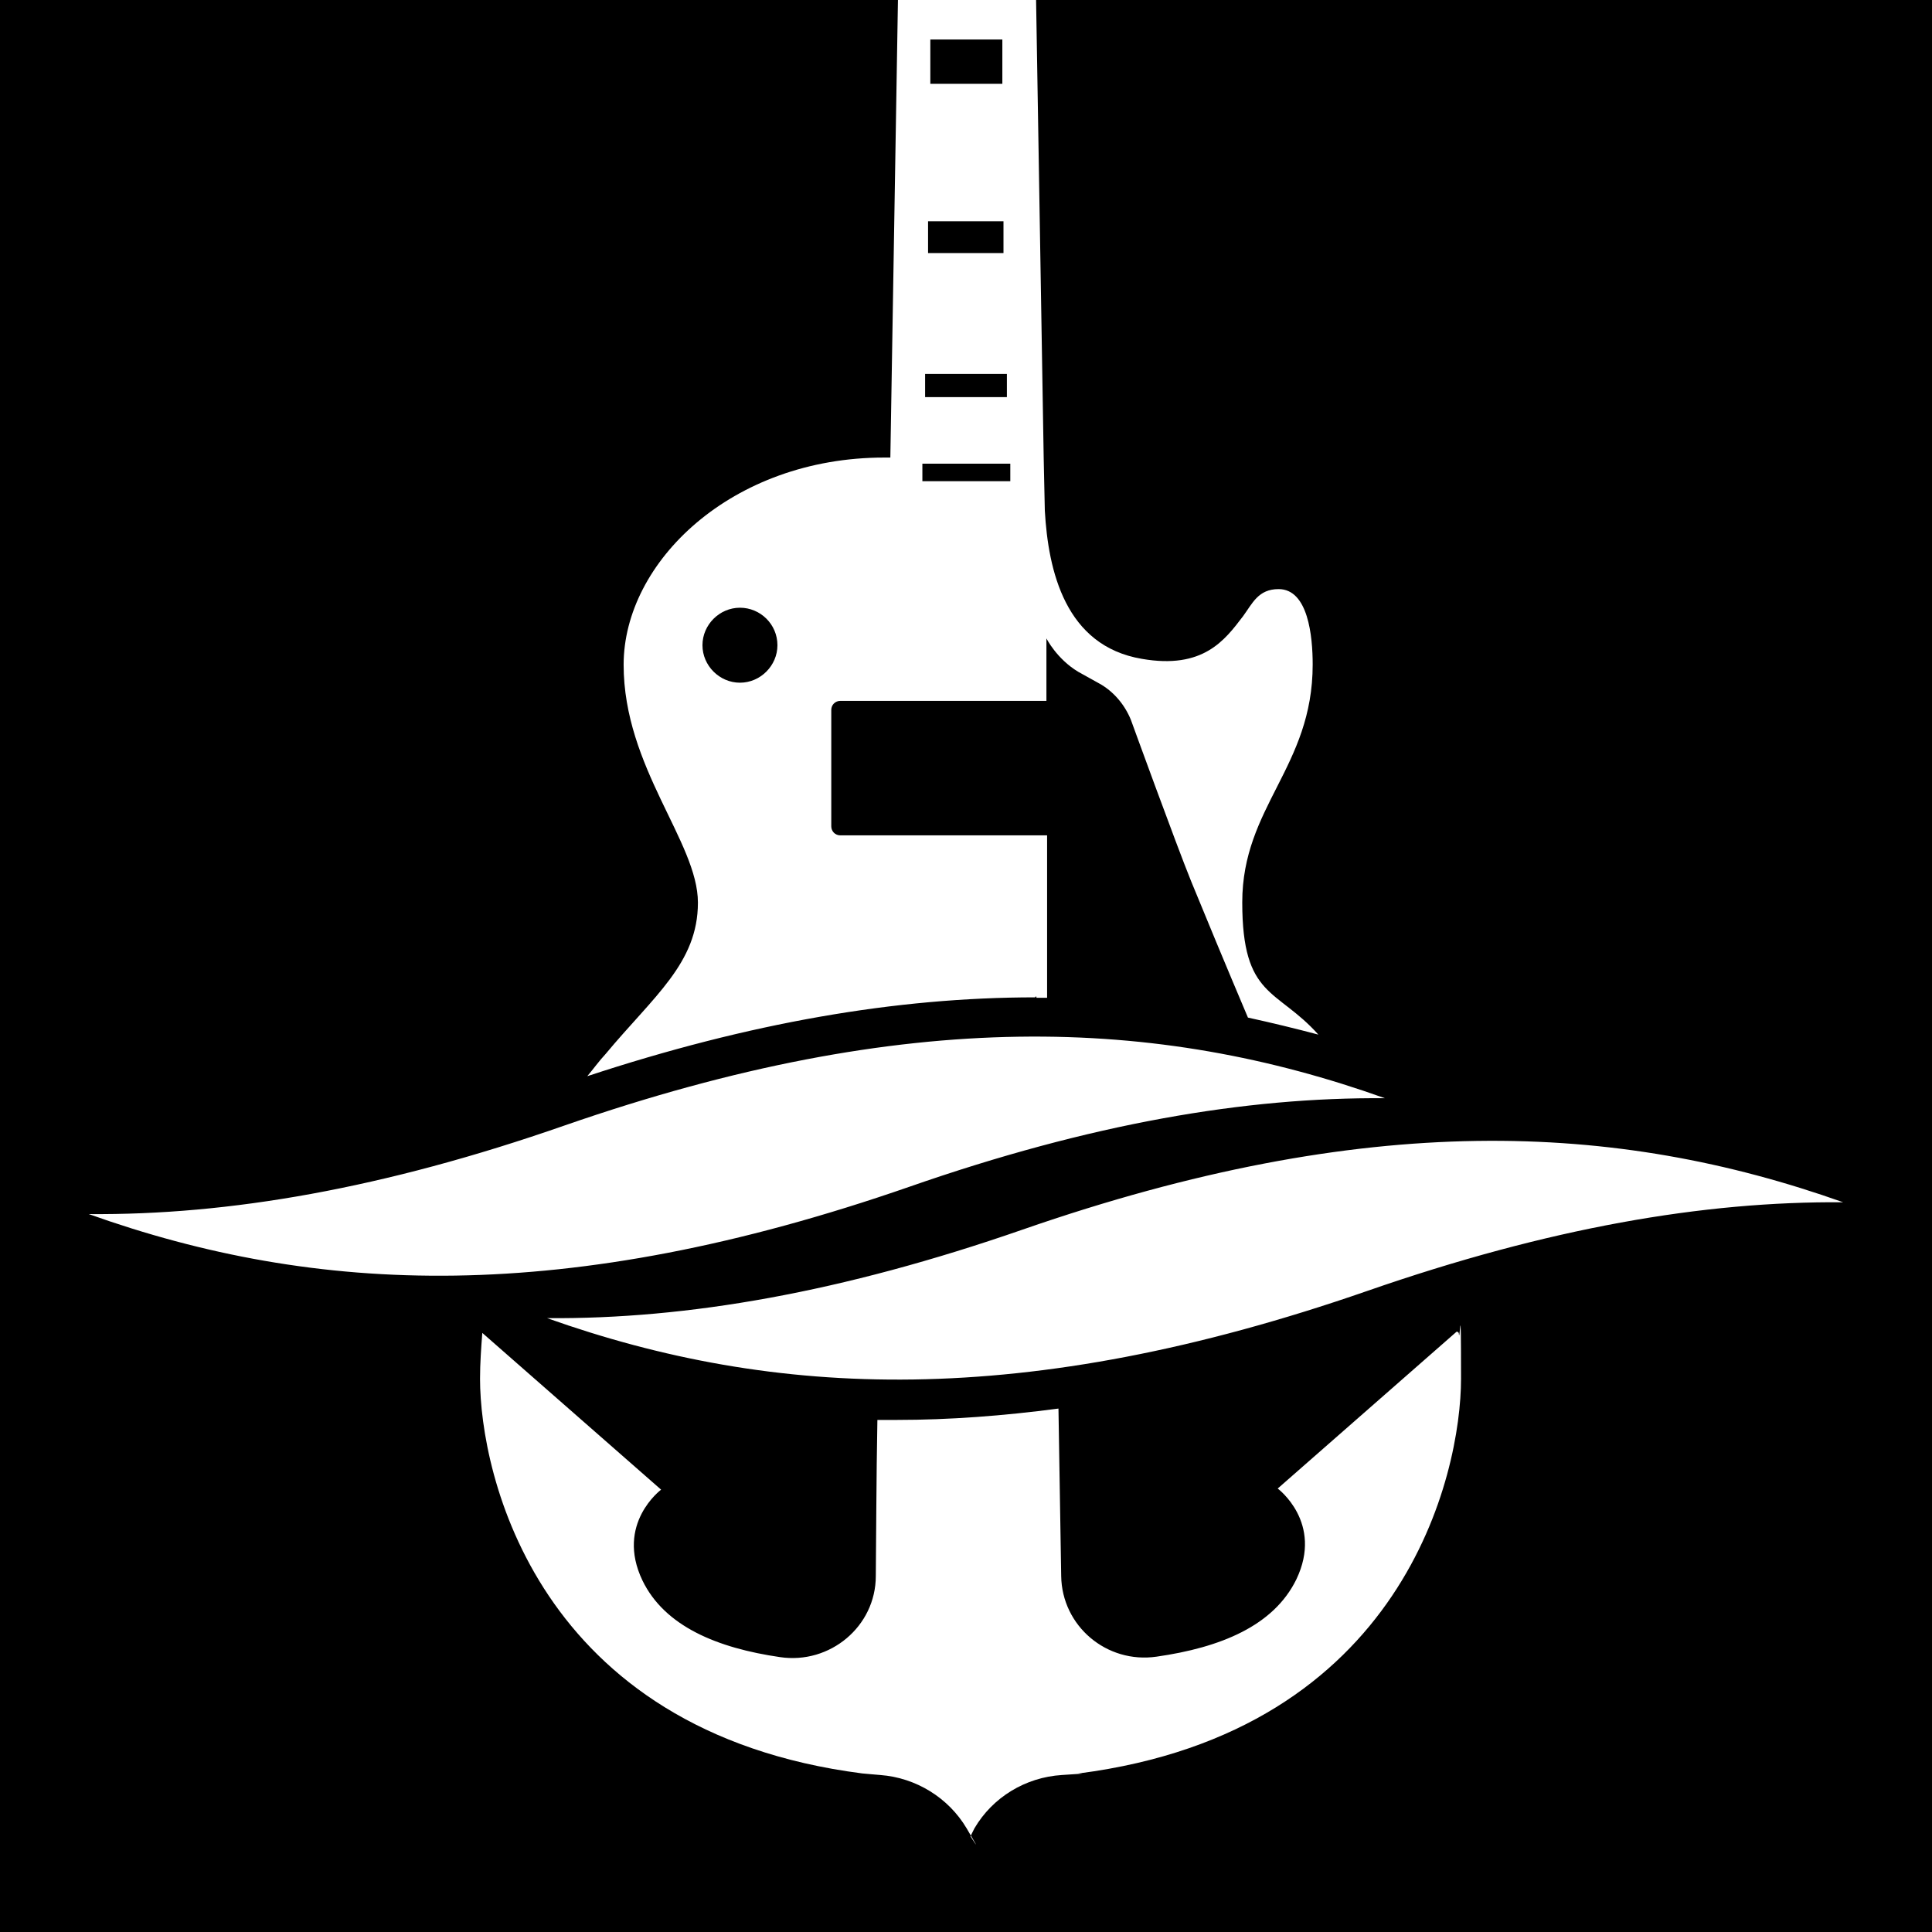 <?xml version="1.0" encoding="UTF-8"?>
<svg xmlns="http://www.w3.org/2000/svg" width="300mm" height="300mm" version="1.1" viewBox="0 0 850.4 850.4">
  <defs>
    <style>
      .cls-1 {
        fill: #fff;
      }
    </style>
  </defs>
  <!-- Generator: Adobe Illustrator 28.7.1, SVG Export Plug-In . SVG Version: 1.2.0 Build 142)  -->
  <g>
    <g id="Ebene_1">
      <rect width="850.4" height="850.4"/>
      <g id="Ebene_1-2">
        <g id="Ebene_2">
          <path class="cls-1" d="M609.6,483.4c-61.5-.5-129.7,11.2-209.4,39-151.2,52.5-261.1,47.7-361.1,12,61.5.5,129.7-11.2,209.4-39,151.2-52.5,261.1-47.7,361.1-12ZM450.2,541.2c-79.7,27.7-147.9,39.5-209.4,39,100,35.5,209.9,40.5,361.1-12,79.7-27.7,147.9-39.5,209.4-39-100-35.5-209.9-40.5-361.1,12h0ZM359-329.2c3.7,0,12.5-3.7,12.5-8.2s-8.7-8.2-12.5-8.2-6.7,1.7-6.7,8.2,3,8.2,6.7,8.2ZM491.4-345.4c-3.7,0-12.5,3.5-12.5,8.2s8.7,8.2,12.5,8.2,6.7-1.7,6.7-8.2-3-8.2-6.7-8.2ZM360.7-415.9c3.7,0,12.5-3.7,12.5-8.2s-8.7-8.2-12.5-8.2-6.7,1.7-6.7,8.2,3,8.2,6.7,8.2ZM361.7-387.7c-3.7,0-6.7,1.7-6.7,8.2s3,8.2,6.7,8.2,12.5-3.7,12.5-8.2-8.7-8.2-12.5-8.2ZM488.7-371.4c3.7,0,6.7-1.7,6.7-8.2s-3-8.2-6.7-8.2-12.5,3.5-12.5,8.2,8.7,8.2,12.5,8.2ZM489.7-415.9c3.7,0,6.7-1.7,6.7-8.2s-3-8.2-6.7-8.2-12.5,3.5-12.5,8.2,8.7,8.2,12.5,8.2ZM641.1,586.2l-78.7,69s20.2,15,8.2,40c-10,20.5-33.5,30-61.5,34-22,3.2-41.7-13.5-42-35.5l-1.2-73.7c-24.2,3.2-48,5-71,5s-5.7,0-8.7,0c-.5,27-.5,50.5-.7,68.7,0,22.2-20.2,39-42.2,35.7-27.5-4-50.7-13.5-60.5-33.7-12-25,8.2-40,8.2-40l-78.7-69c-.5,6.5-1,13.2-1,20.2,0,41.7,24.7,155.2,168.2,173.7,2.5.2,5.2.5,8,.7,15.7,1.2,30,10,38,23.5,8,13.5,1.7,3.5,1.7,3.5,0,0,.5-1.2,1.7-3.5,8-13.7,22.5-22.5,38.5-23.5s5-.5,7.5-.7c143.2-18.5,168.2-131.9,168.2-173.7s-.5-13.7-1-20.2l-.5-.5h-.5ZM455.7,439c-61.2,0-125.9,11.2-197.2,34.7,2.7-3.2,5.2-6.7,8-9.7,21.2-25.5,40.7-40,40.7-66.7s-32.7-59.5-32.7-104.7,47.5-91.2,114.7-91.2h2.7l8-481.3s.5-14.5-6-26.7-17.7-16.7-17.7-16.7c0,0,5.7-43.2,5.7-73.7s-5.7-63.2-5.7-63.2c0,0,6.5,1.2,18.2,0,11.7-1.5,17.7-8,26-8.7,5-.5,5.7-.5,10.5,0,8.2.7,14.2,7.2,26,8.7,11.7,1.5,18.2,0,18.2,0,0,0-5.7,32.7-5.7,63.2s5.7,73.7,5.7,73.7c0,0-11.2,4.5-17.7,16.7s-6,26.7-6,26.7l8,481.5.5,23.2c1.5,26.5,9,59.5,42.7,65.2,27,4.7,36.5-8.2,44.5-18.7,4.2-5.7,6.7-12,15.7-12,13,0,15,20.7,15,33.2,0,45.2-31,62.5-31,104.7s15.2,37.7,33.5,58.2c-10.2-2.7-20.5-5.2-31-7.5-9.2-21.7-19.7-47-25-60-6.7-16.5-26.5-71-26.5-71-2.7-6.7-7.7-12.7-14.2-16.2-2.7-1.5-5.7-3.2-9-5-9.5-5.7-14-14.7-14-14.7v27.5h-90.7c-2.2,0-4,1.7-4,4v51.2c0,2.2,1.7,4,4,4h91v71.5h-4.7v-.5h-.5v.2ZM464.2-343.4c0-3.7-3-6.7-6.7-6.7s-6.7,3-6.7,6.7,3,6.7,6.7,6.7,6.7-3,6.7-6.7ZM448.9-430.1c0,3.7,3,6.7,6.7,6.7s6.7-3,6.7-6.7-3-6.7-6.7-6.7-6.7,3-6.7,6.7ZM447.9-385.9c0,3.7,3,6.7,6.7,6.7s6.7-3,6.7-6.7-3-6.7-6.7-6.7-6.7,3-6.7,6.7ZM411-238.5h28.2v-32.2h-28.2v32.2ZM411-157.5h28.2v-29.2h-28.2v29.2ZM411.2-110.8v25.5h27.7v-25.5h-27.7ZM410.5-21.8h29.2v-21h-29.2v21ZM409.5,36.9h31.7v-19.5h-31.7v19.5ZM408.5,111.4h33.2v-14h-33.2v14ZM407.2,174.8h36v-10.2h-36v10.2ZM406,211.8h38.7v-7.7h-38.7v7.7ZM402.2-385.9c0-3.7-3-6.7-6.7-6.7s-6.7,3-6.7,6.7,3,6.7,6.7,6.7,6.7-3,6.7-6.7ZM388-430.1c0,3.7,3,6.7,6.7,6.7s6.7-3,6.7-6.7-3-6.7-6.7-6.7-6.7,3-6.7,6.7ZM399.7-343.4c0-3.7-3-6.7-6.7-6.7s-6.7,3-6.7,6.7,3,6.7,6.7,6.7,6.7-3,6.7-6.7ZM342.2,284c0-9.2-7.5-16.5-16.5-16.5s-16.5,7.5-16.5,16.5,7.5,16.5,16.5,16.5,16.5-7.5,16.5-16.5Z"/>
        </g>
      </g>
    </g>
  </g>
</svg>